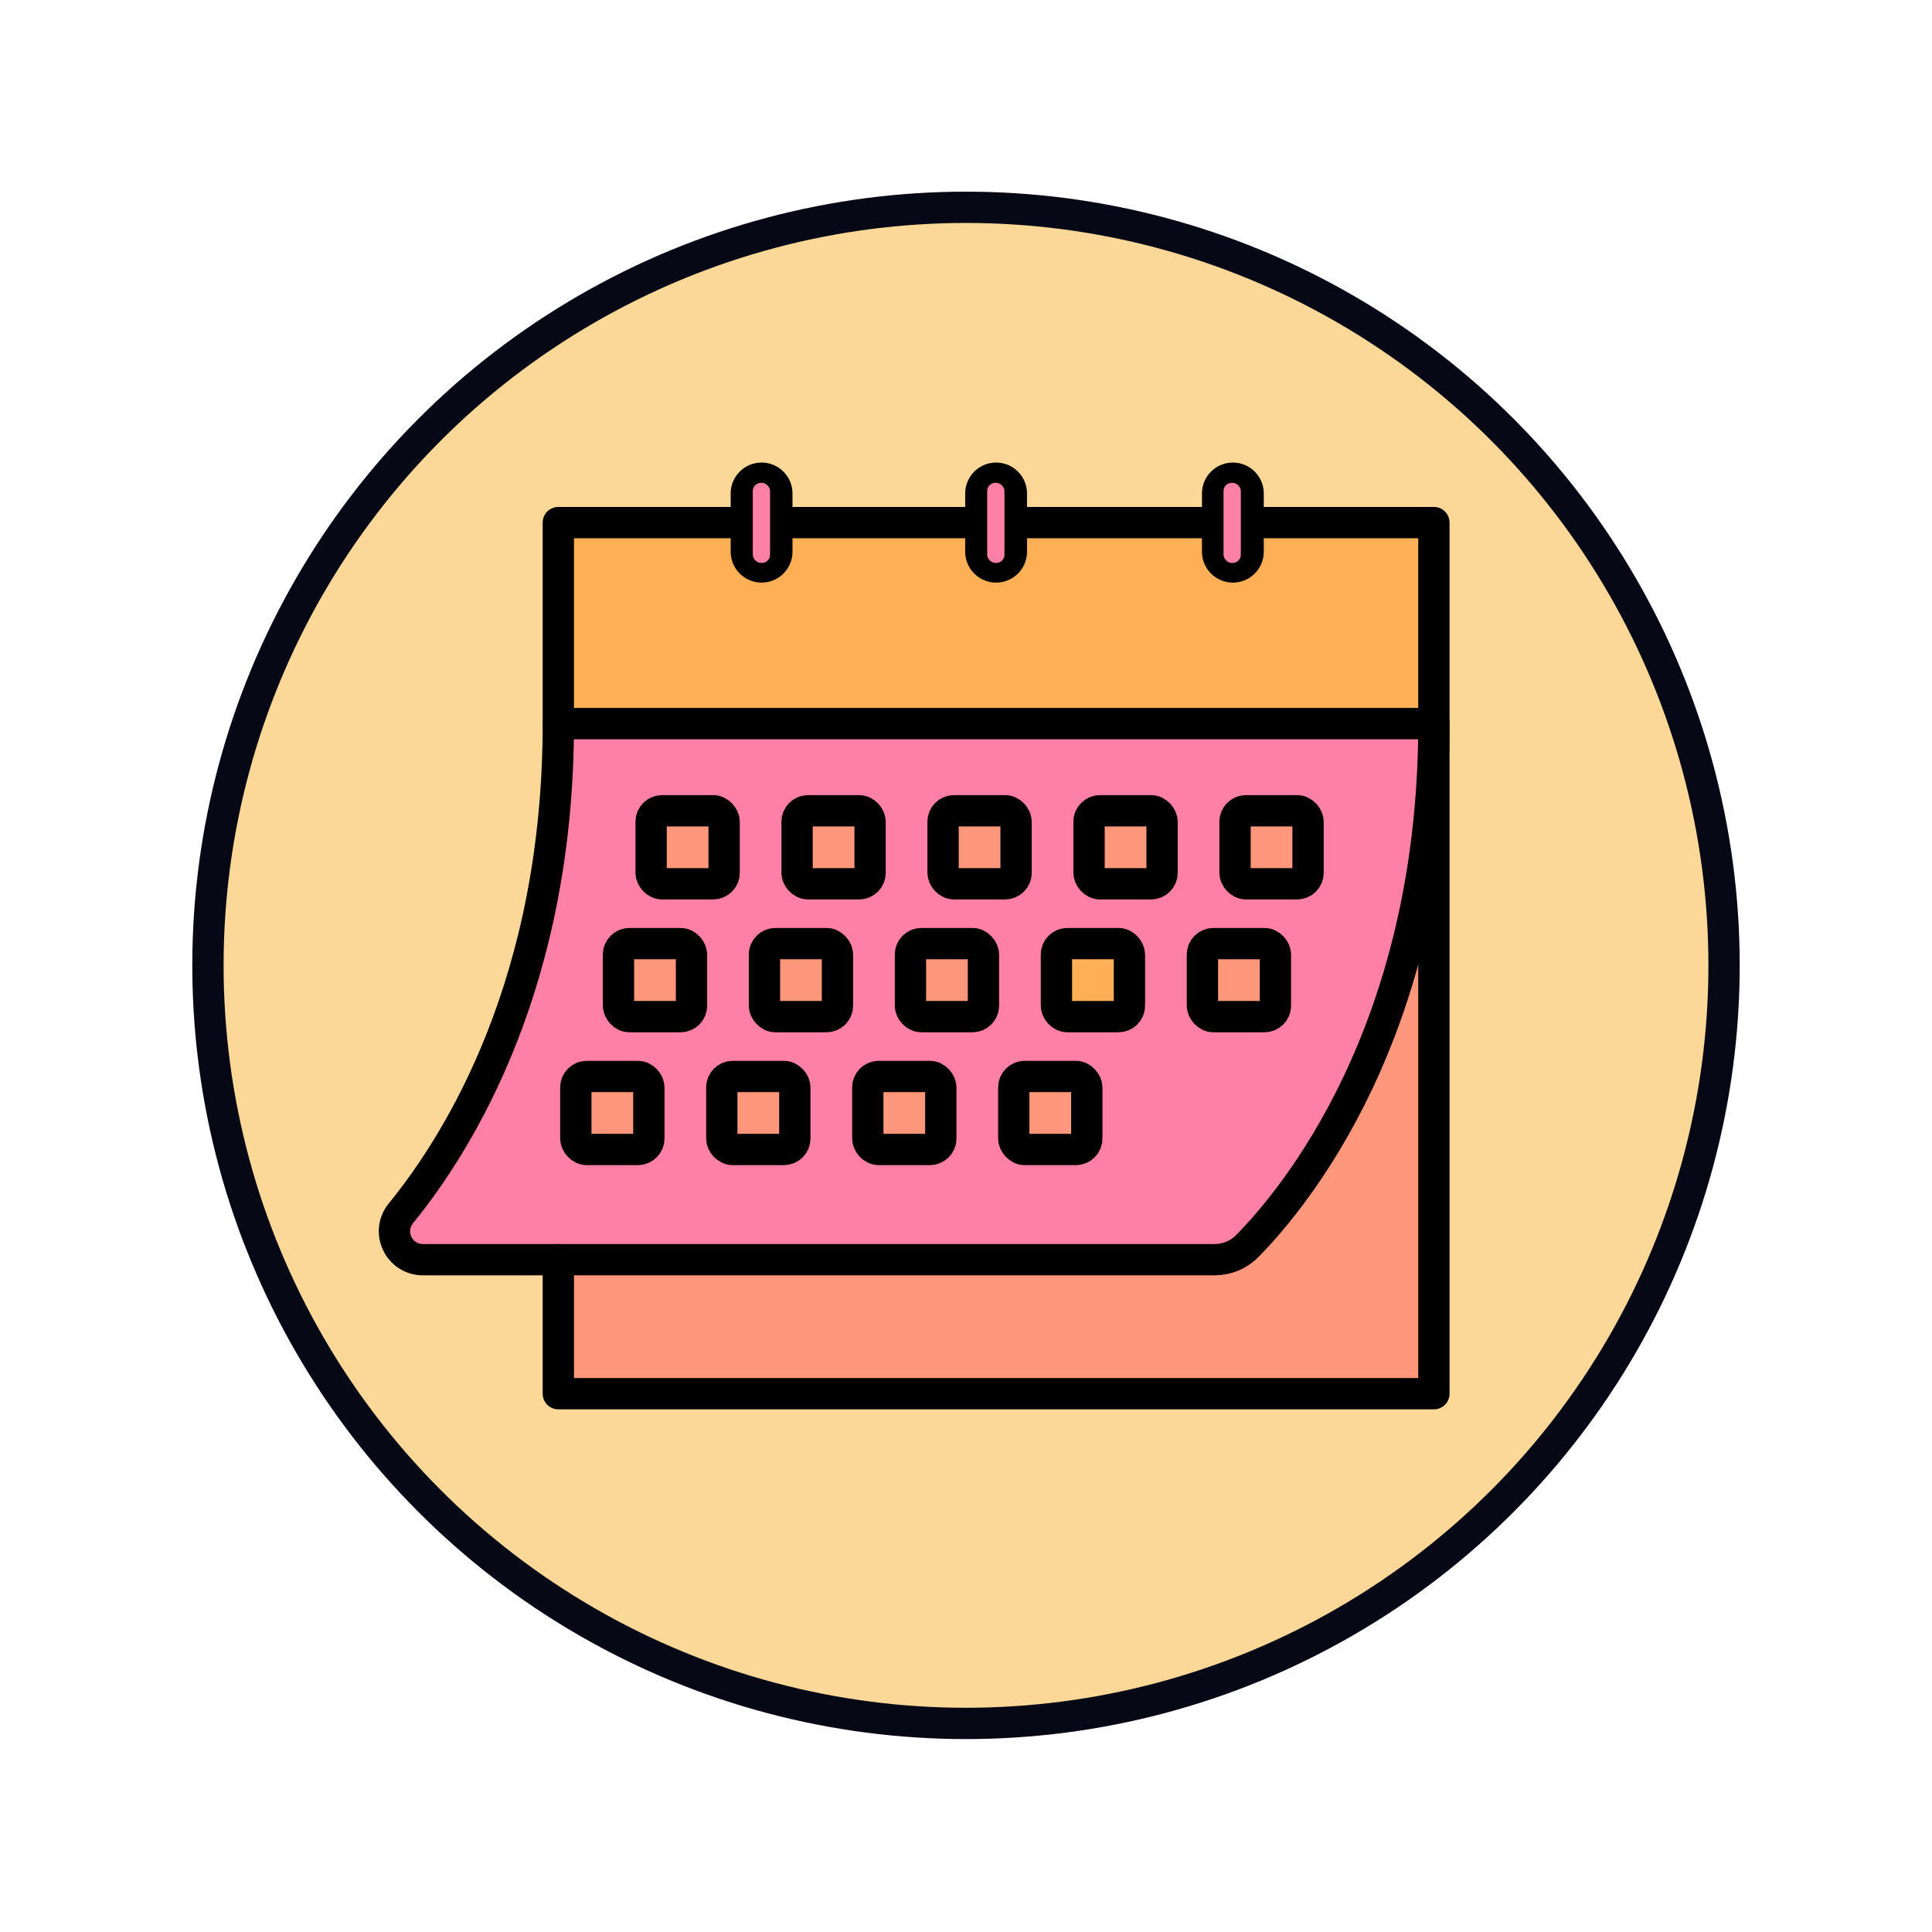 <?xml version="1.0" encoding="UTF-8"?>
<svg id="Unlocked" xmlns="http://www.w3.org/2000/svg" version="1.1" viewBox="0 0 125 125">
  <!-- Generator: Adobe Illustrator 29.8.2, SVG Export Plug-In . SVG Version: 2.1.1 Build 3)  -->
  <defs>
    <style>
      .st0 {
        stroke-width: 4px;
      }

      .st0, .st1, .st2, .st3 {
        stroke: #000;
      }

      .st0, .st2 {
        stroke-linecap: round;
        stroke-linejoin: round;
      }

      .st0, .st2, .st4 {
        fill: none;
      }

      .st1, .st2, .st4, .st3 {
        stroke-width: 2.025px;
      }

      .st1, .st4, .st3 {
        stroke-miterlimit: 10;
      }

      .st1, .st5 {
        fill: #ffaf55;
      }

      .st6, .st3 {
        fill: #ff987b;
      }

      .st4 {
        stroke: #060815;
      }

      .st7 {
        fill: #ff80a7;
      }

      .st8 {
        fill: #fbd898;
      }
    </style>
  </defs>
  <circle class="st8" cx="62.5" cy="62.541" r="49.046"/>
  <circle class="st4" cx="62.5" cy="62.459" r="49.046"/>
  <g id="g267">
    <g id="g269">
      <g id="g271">
        <g id="g277">
          <path id="path279" class="st6" d="M36.123,81.501v8.671h56.65v-43.355"/>
        </g>
        <g id="g2771" data-name="g277">
          <path id="path2791" data-name="path279" class="st5" d="M92.773,33.81h-56.65v13.006h56.65"/>
        </g>
        <g id="g293">
          <path id="path295" class="st7" d="M36.123,46.817c0,15.955-5.823,26.087-9.677,31.045-1.154,1.485-.097,3.639,1.783,3.639h50.653c.585,0,1.15-.223,1.568-.633,2.679-2.629,12.323-13.517,12.323-34.051"/>
        </g>
      </g>
    </g>
  </g>
  <g id="g2671" data-name="g267">
    <g id="g2691" data-name="g269">
      <g id="g2711" data-name="g271">
        <g id="g2772" data-name="g277">
          <path id="path2792" data-name="path279" class="st2" d="M36.123,81.501v8.671h56.65v-56.361h-56.65v13.006h56.65"/>
        </g>
        <g id="g2931" data-name="g293">
          <path id="path2951" data-name="path295" class="st2" d="M36.123,46.817c0,16.673-6.359,26.988-10.185,31.684-.981,1.205-.126,3,1.428,3h51.211c.793,0,1.554-.308,2.112-.872,2.969-3.004,12.084-13.851,12.084-33.812"/>
        </g>
      </g>
    </g>
  </g>
  <g>
    <rect class="st3" x="42.127" y="52.457" width="4.724" height="4.724" rx=".709" ry=".709"/>
    <rect class="st3" x="51.571" y="52.457" width="4.724" height="4.724" rx=".709" ry=".709"/>
    <rect class="st3" x="61.016" y="52.457" width="4.724" height="4.724" rx=".709" ry=".709"/>
    <rect class="st3" x="70.461" y="52.457" width="4.724" height="4.724" rx=".709" ry=".709"/>
    <rect class="st3" x="79.906" y="52.457" width="4.724" height="4.724" rx=".709" ry=".709"/>
  </g>
  <g>
    <rect class="st3" x="40.016" y="61.052" width="4.724" height="4.724" rx=".709" ry=".709"/>
    <rect class="st3" x="49.46" y="61.052" width="4.724" height="4.724" rx=".709" ry=".709"/>
    <rect class="st3" x="58.905" y="61.052" width="4.724" height="4.724" rx=".709" ry=".709"/>
    <rect class="st1" x="68.35" y="61.052" width="4.724" height="4.724" rx=".709" ry=".709"/>
    <rect class="st3" x="77.795" y="61.052" width="4.724" height="4.724" rx=".709" ry=".709"/>
  </g>
  <g>
    <rect class="st3" x="37.256" y="69.648" width="4.724" height="4.724" rx=".709" ry=".709"/>
    <rect class="st3" x="46.701" y="69.648" width="4.724" height="4.724" rx=".709" ry=".709"/>
    <rect class="st3" x="56.146" y="69.648" width="4.724" height="4.724" rx=".709" ry=".709"/>
    <rect class="st3" x="65.591" y="69.648" width="4.724" height="4.724" rx=".709" ry=".709"/>
  </g>
  <g id="g281">
    <path id="path283" class="st0" d="M49.274,31.927v3.767"/>
  </g>
  <g id="g285">
    <path id="path287" class="st0" d="M79.766,31.927v3.767"/>
  </g>
  <g id="g289">
    <path id="path291" class="st0" d="M64.448,31.927v3.767"/>
  </g>
  <rect class="st7" x="48.705" y="31.238" width="1.119" height="5.183" rx=".53" ry=".53"/>
  <rect class="st7" x="63.869" y="31.238" width="1.119" height="5.183" rx=".53" ry=".53"/>
  <rect class="st7" x="79.163" y="31.238" width="1.119" height="5.183" rx=".53" ry=".53"/>
</svg>